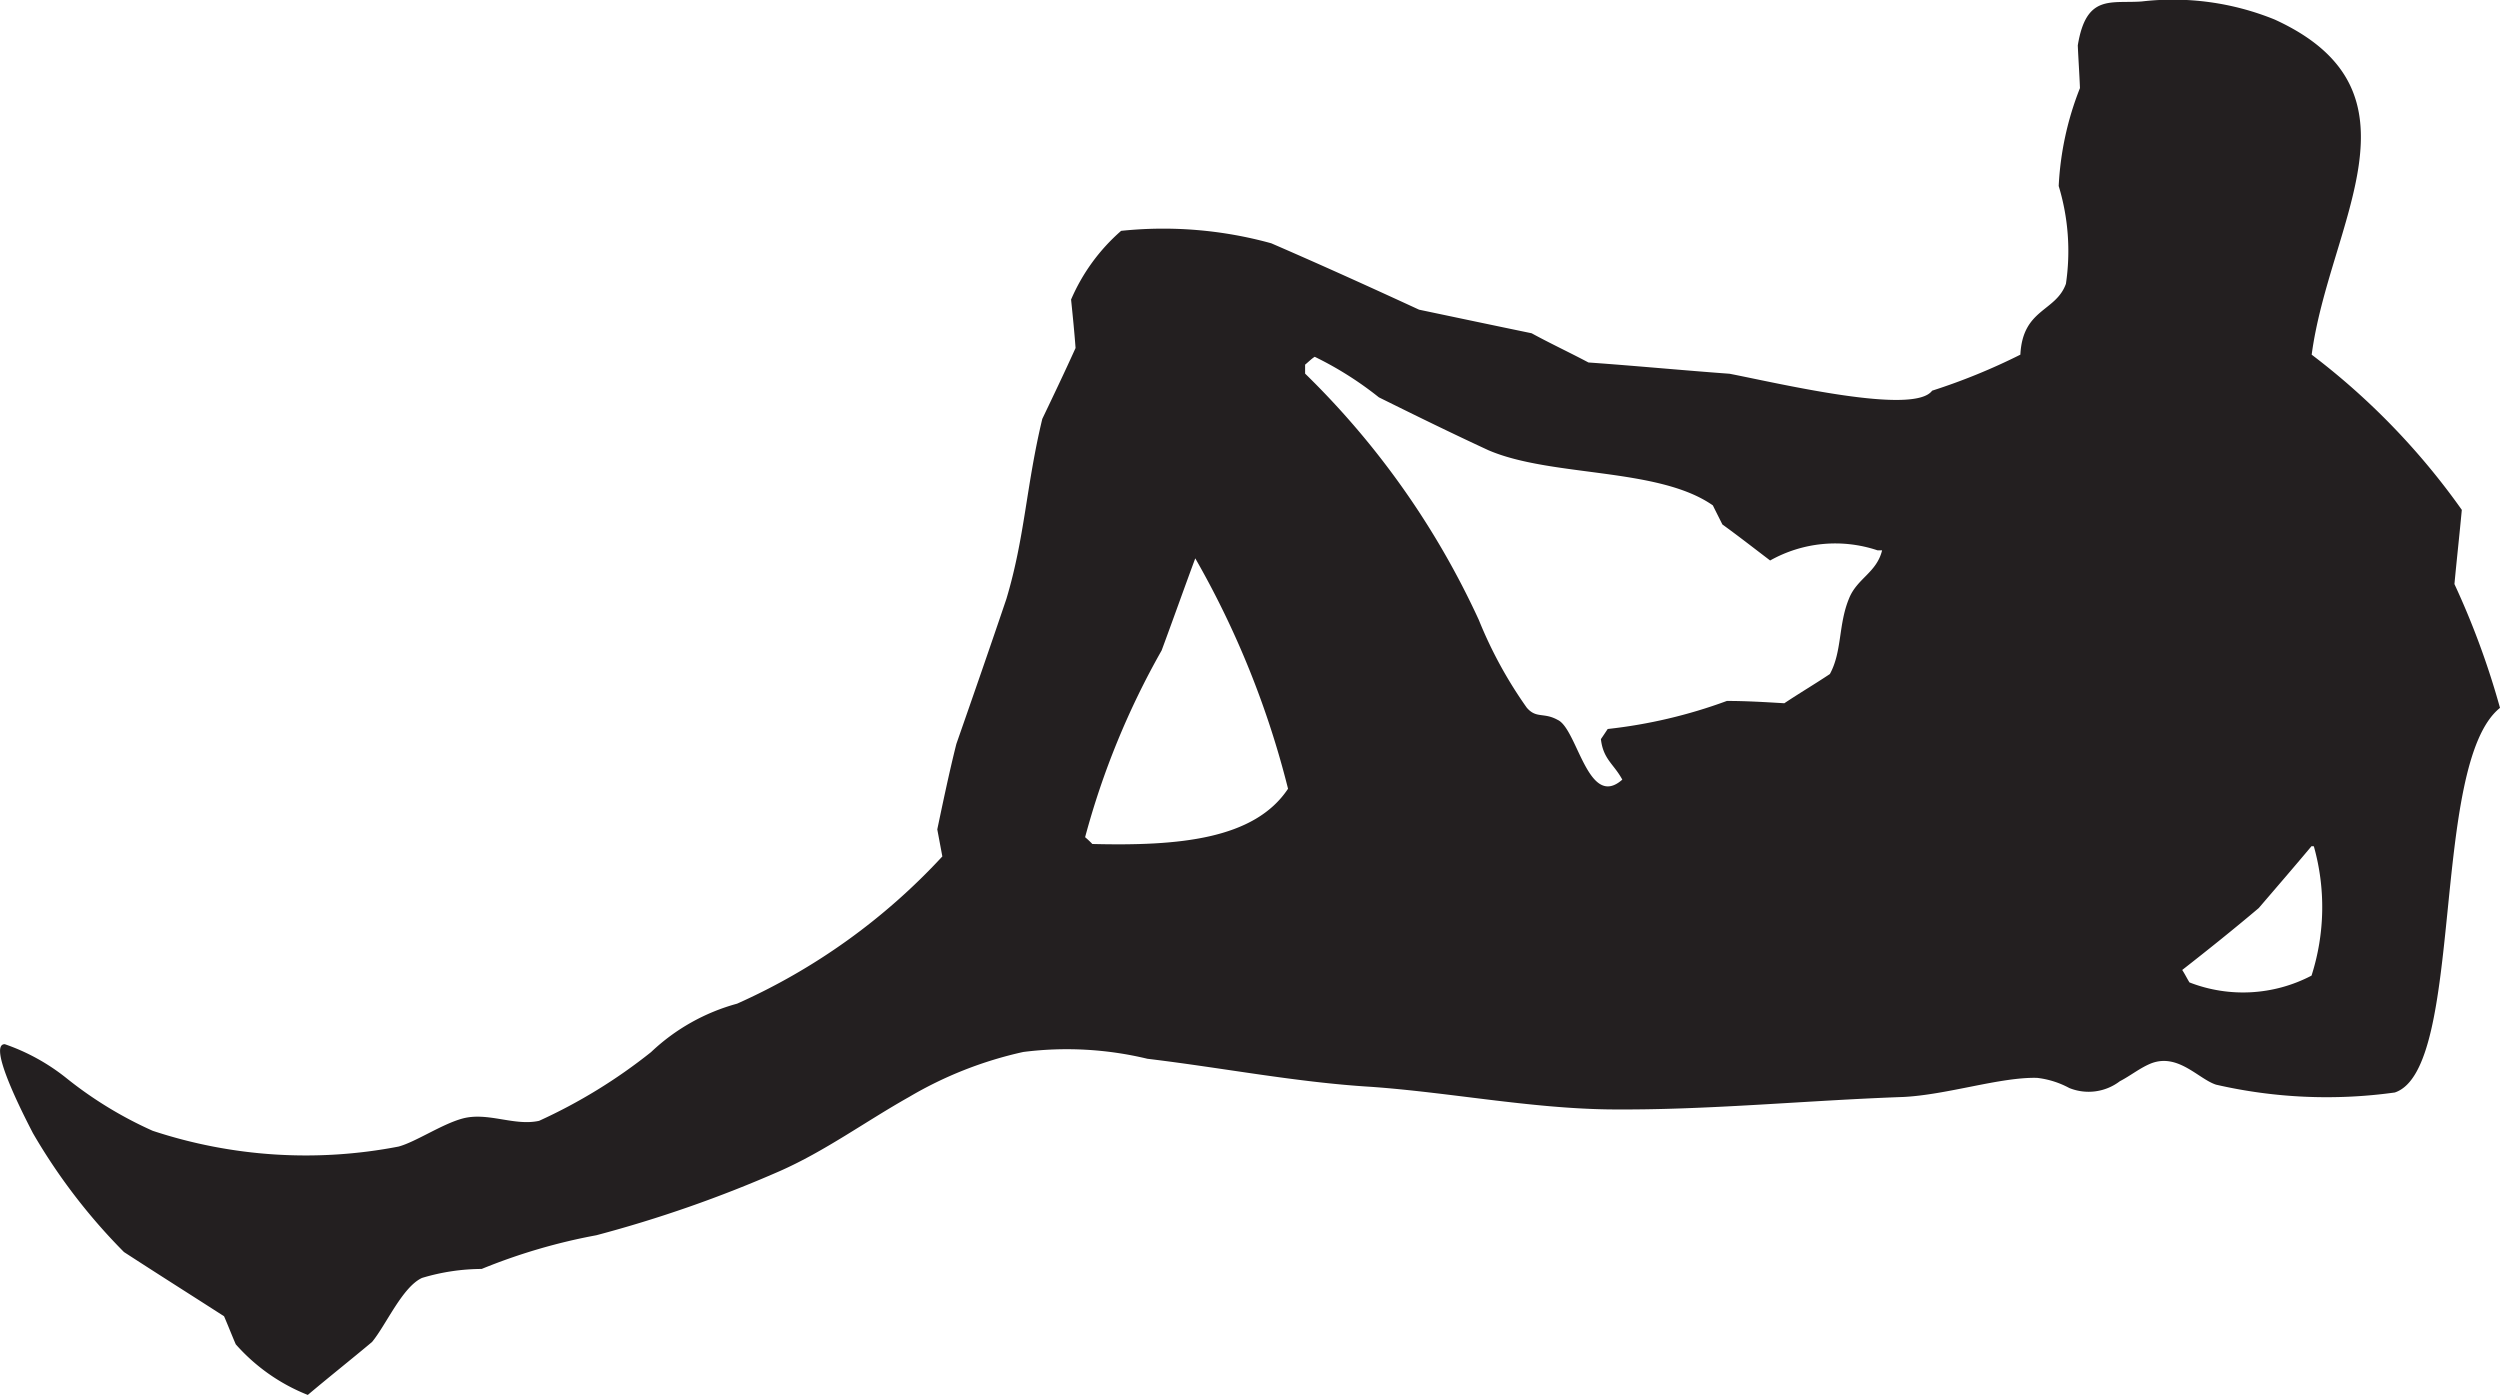 <svg xmlns="http://www.w3.org/2000/svg" viewBox="0 0 17.284 9.645"><defs><style>.cls-1{fill:#231f20;}</style></defs><title>icons</title><g id="Best_listener" data-name="Best listener"><path class="cls-1" d="M15.981,5.85c-.124.148-.245.288-.365.428-.175.148-.35.288-.529.428.02.031.035.062.05.086a1.021,1.021,0,0,0,.844-.047,1.553,1.553,0,0,0,.016-.894ZM8.264,3.859c-.078.21-.155.428-.233.638a5.504,5.504,0,0,0-.529,1.291.621.621,0,0,1,.05.047c.595.015,1.12-.031,1.353-.382a6.256,6.256,0,0,0-.642-1.594Zm.825-1.392c-.024.015-.047.039-.066.054v.062a5.709,5.709,0,0,1,1.201,1.703,2.979,2.979,0,0,0,.331.606c.066.078.117.031.214.085.137.062.21.623.447.413-.059-.109-.132-.14-.148-.28.016-.023.031-.046.047-.07a3.474,3.474,0,0,0,.824-.194c.132,0,.264.008.397.016.105-.07.21-.132.315-.202.085-.155.058-.342.132-.521.055-.14.191-.179.229-.334h-.031a.919.919,0,0,0-.743.07c-.113-.086-.222-.171-.33-.249-.023-.046-.043-.085-.066-.132-.377-.264-1.115-.194-1.551-.381-.253-.117-.506-.241-.758-.366a2.378,2.378,0,0,0-.443-.28ZM14.808.01a1.869,1.869,0,0,1,.918.125c1.089.498.377,1.408.256,2.317A4.894,4.894,0,0,1,17.02,3.525c-.016.171-.035.342-.051.513a5.556,5.556,0,0,1,.315.856c-.486.389-.241,2.496-.727,2.659a3.417,3.417,0,0,1-1.236-.054c-.121-.039-.261-.218-.447-.148-.078.031-.144.086-.218.124a.356.356,0,0,1-.35.047.614.614,0,0,0-.222-.07c-.252-.007-.622.117-.925.132-.681.024-1.361.093-2.038.086C10.573,7.662,10.025,7.553,9.481,7.514,8.964,7.483,8.451,7.382,7.933,7.32a2.383,2.383,0,0,0-.859-.047,2.697,2.697,0,0,0-.789.311c-.304.171-.58.374-.895.513A8.681,8.681,0,0,1,4.123,8.54a4.032,4.032,0,0,0-.793.233,1.446,1.446,0,0,0-.412.062c-.136.062-.249.326-.346.443-.148.124-.296.241-.444.366a1.305,1.305,0,0,1-.498-.35c-.027-.062-.054-.132-.081-.194-.23-.148-.463-.295-.692-.444A4.049,4.049,0,0,1,.227,7.833c-.015-.031-.326-.614-.194-.614a1.426,1.426,0,0,1,.424.233,2.735,2.735,0,0,0,.599.366,3.373,3.373,0,0,0,1.699.109c.117-.031.299-.155.443-.194.175-.047.357.054.529.016a3.698,3.698,0,0,0,.774-.475,1.398,1.398,0,0,1,.595-.335,4.337,4.337,0,0,0,1.419-1.018l-.035-.187c.031-.147.081-.389.132-.591.117-.335.233-.669.346-1.003.128-.428.136-.777.248-1.244.078-.163.156-.326.23-.49-.008-.109-.019-.218-.031-.335a1.323,1.323,0,0,1,.346-.475A2.801,2.801,0,0,1,8.789,1.682c.342.148.684.303,1.022.459.261.055.517.109.778.163.128.07.261.132.393.202.326.023.649.054.976.078.358.07,1.275.288,1.4.117a4.265,4.265,0,0,0,.61-.249c.016-.319.245-.295.315-.49a1.548,1.548,0,0,0-.05-.676,2.115,2.115,0,0,1,.147-.677c-.004-.101-.011-.202-.015-.295.058-.358.229-.288.443-.304Z"/></g></svg>